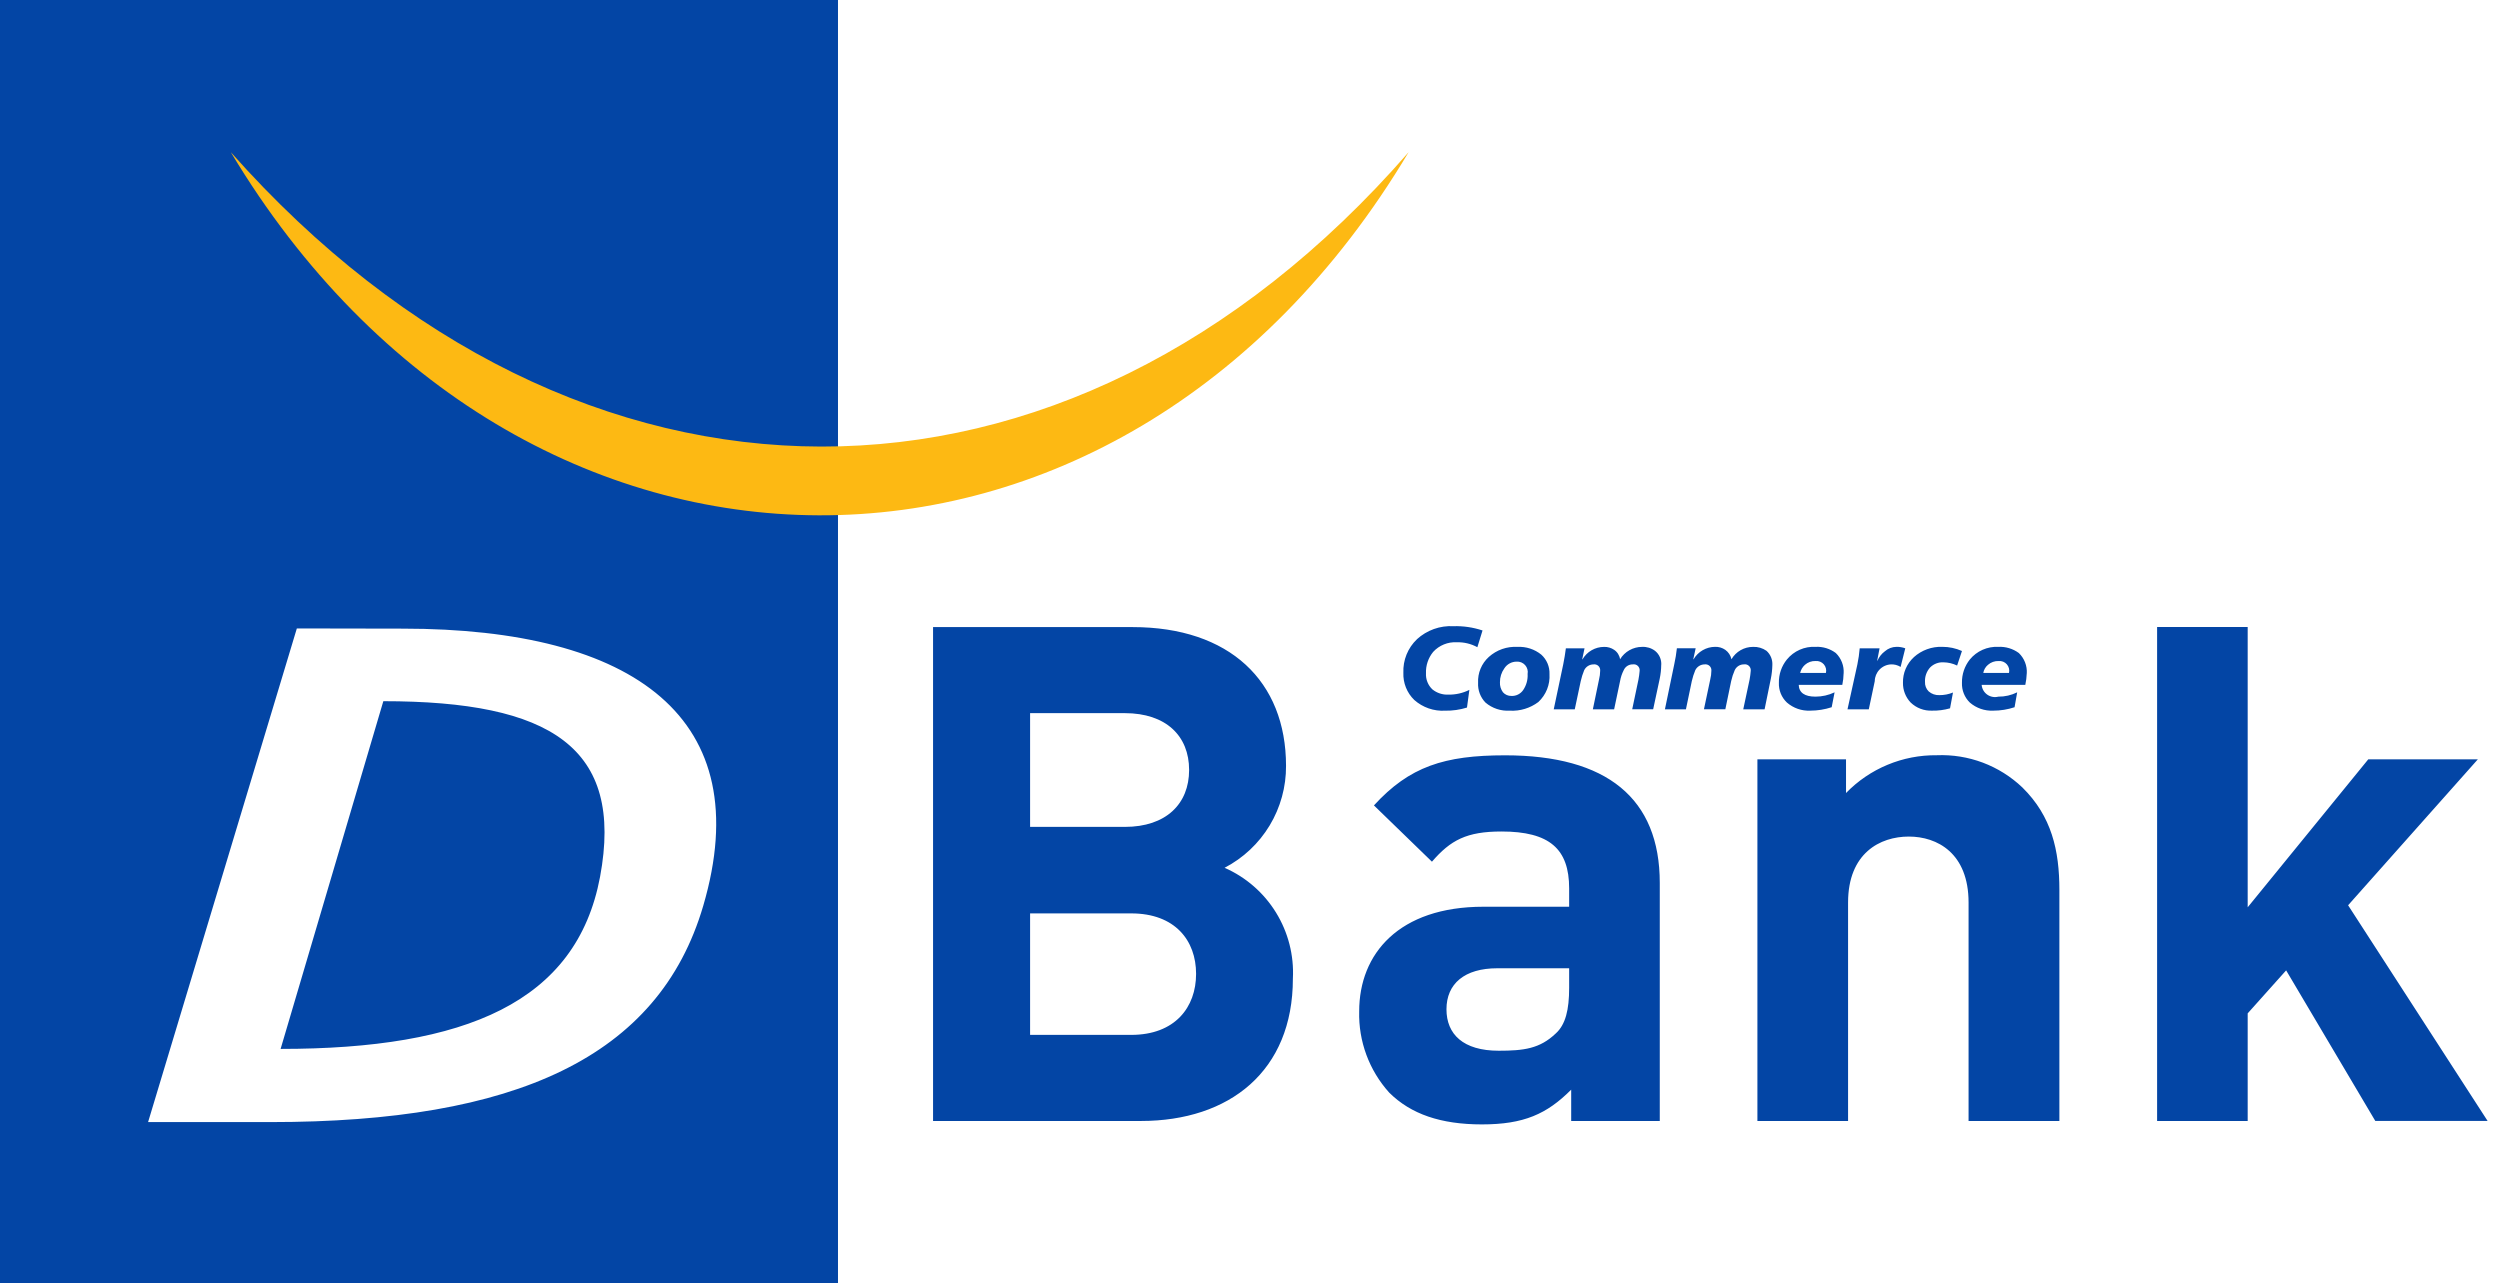 <svg width="189" height="97" viewBox="0 0 189 97" fill="none" xmlns="http://www.w3.org/2000/svg">
<path fill-rule="evenodd" clip-rule="evenodd" d="M28.98 53.01L21.214 79.298C35.21 79.298 43.582 75.765 45.363 66.296C47.192 56.497 41.63 53.01 28.98 53.01ZM63.352 0H0V97H63.352V0ZM53.164 68.482C49.799 79.953 38.934 84.83 20.453 84.83H11.195L22.441 47.51L30.457 47.525C47.995 47.526 57.32 54.318 53.164 68.482ZM97.224 57.899C97.224 51.494 92.951 47.408 85.621 47.408H70.539V84.746H86.252C92.951 84.746 97.742 80.977 97.742 73.981C97.833 72.225 97.388 70.484 96.465 68.988C95.543 67.492 94.188 66.312 92.579 65.605C93.987 64.872 95.166 63.765 95.986 62.405C96.805 61.046 97.234 59.486 97.224 57.899ZM77.875 53.914H85.036C88.145 53.914 89.897 55.63 89.897 58.208C89.897 60.785 88.145 62.513 85.036 62.513H77.875V53.914ZM85.521 78.237H77.875V69.053H85.521C88.839 69.053 90.424 71.105 90.424 73.626C90.424 76.147 88.835 78.237 85.521 78.237ZM125.479 84.746V66.747C125.479 60.349 121.475 57.102 113.78 57.102C109.194 57.102 106.556 57.951 103.87 60.889L108.255 65.144C109.666 63.508 110.883 62.861 113.514 62.861C117.144 62.861 118.628 64.175 118.628 67.163V68.549H112.144C105.759 68.549 102.755 72.104 102.755 76.453C102.695 78.717 103.507 80.918 105.024 82.601C106.659 84.227 108.924 85.005 112.03 85.005C115.197 85.005 116.939 84.227 118.782 82.378V84.746H125.475L125.479 84.746ZM118.628 74.673C118.628 76.343 118.355 77.463 117.616 78.129C116.406 79.283 115.202 79.435 113.303 79.435C110.616 79.435 109.353 78.188 109.353 76.302C109.353 74.365 110.724 73.201 113.198 73.201H118.628V74.673ZM155.689 84.746V67.277C155.689 64.293 155.106 61.71 152.89 59.531C152.029 58.711 151.013 58.074 149.901 57.655C148.789 57.237 147.604 57.047 146.417 57.096C145.14 57.082 143.873 57.327 142.694 57.819C141.515 58.31 140.448 59.036 139.559 59.953V57.408H132.86V84.746H139.714V68.234C139.714 64.494 142.135 63.244 144.304 63.244C146.454 63.244 148.824 64.494 148.824 68.234V84.746H155.682L155.689 84.746ZM163.077 47.401V84.746H169.925V76.61L172.832 73.36L179.572 84.742H188.062L177.517 68.438L187.323 57.408H179.039L169.925 68.591V47.401H163.077ZM107.122 48.327C106.78 48.652 106.512 49.045 106.335 49.482C106.158 49.918 106.076 50.387 106.095 50.858C106.08 51.24 106.145 51.622 106.288 51.977C106.43 52.332 106.646 52.654 106.921 52.919C107.559 53.485 108.396 53.776 109.248 53.728C109.809 53.738 110.368 53.658 110.904 53.491L111.084 52.154C110.593 52.4 110.05 52.523 109.501 52.513C109.061 52.535 108.629 52.394 108.288 52.117C108.124 51.962 107.996 51.773 107.913 51.564C107.829 51.354 107.792 51.13 107.804 50.904C107.781 50.316 107.974 49.74 108.347 49.284C108.572 49.037 108.85 48.844 109.16 48.718C109.47 48.592 109.804 48.536 110.137 48.556C110.678 48.541 111.213 48.669 111.688 48.929L112.079 47.663C111.372 47.428 110.628 47.318 109.883 47.34C109.38 47.312 108.877 47.385 108.403 47.554C107.929 47.724 107.494 47.985 107.122 48.324V48.327ZM114.149 53.728C114.92 53.769 115.681 53.537 116.298 53.074C116.586 52.806 116.811 52.478 116.957 52.113C117.103 51.748 117.166 51.355 117.142 50.963C117.153 50.687 117.102 50.413 116.995 50.158C116.888 49.904 116.727 49.676 116.522 49.491C116.015 49.08 115.374 48.871 114.722 48.905C114.328 48.882 113.934 48.937 113.563 49.067C113.191 49.197 112.849 49.401 112.556 49.664C112.284 49.91 112.07 50.213 111.93 50.551C111.789 50.89 111.726 51.255 111.744 51.621C111.729 51.895 111.771 52.169 111.867 52.426C111.963 52.683 112.111 52.917 112.302 53.114C112.814 53.55 113.476 53.769 114.148 53.725L114.149 53.728ZM113.728 50.528C113.827 50.373 113.963 50.245 114.124 50.157C114.285 50.068 114.466 50.021 114.649 50.02C114.77 50.011 114.891 50.029 115.004 50.074C115.116 50.12 115.217 50.19 115.298 50.28C115.379 50.37 115.438 50.477 115.471 50.594C115.504 50.71 115.51 50.833 115.488 50.952C115.513 51.383 115.395 51.811 115.152 52.168C115.054 52.312 114.92 52.428 114.765 52.506C114.609 52.584 114.435 52.621 114.261 52.613C114.141 52.616 114.021 52.593 113.911 52.545C113.8 52.497 113.702 52.425 113.622 52.335C113.461 52.115 113.381 51.847 113.396 51.575C113.393 51.2 113.509 50.833 113.728 50.528ZM125.591 50.272C125.604 50.069 125.568 49.865 125.486 49.679C125.404 49.492 125.278 49.328 125.118 49.201C124.837 48.991 124.49 48.886 124.139 48.904C123.805 48.905 123.477 48.991 123.186 49.155C122.895 49.319 122.651 49.554 122.478 49.84C122.456 49.696 122.405 49.559 122.328 49.436C122.251 49.313 122.149 49.208 122.029 49.127C121.806 48.976 121.541 48.898 121.272 48.905C120.941 48.905 120.617 48.991 120.331 49.155C120.044 49.319 119.806 49.556 119.639 49.841L119.614 49.849L119.791 49.013H118.38C118.336 49.393 118.261 49.805 118.182 50.217L117.462 53.627H119.051L119.503 51.497C119.566 51.214 119.654 50.936 119.765 50.667C119.829 50.535 119.929 50.425 120.053 50.347C120.177 50.27 120.321 50.228 120.467 50.228C120.533 50.218 120.601 50.223 120.665 50.243C120.73 50.263 120.788 50.297 120.837 50.343C120.886 50.389 120.924 50.446 120.947 50.509C120.971 50.572 120.979 50.64 120.973 50.706C120.971 50.932 120.941 51.156 120.886 51.374L120.42 53.623H122.028L122.477 51.493C122.526 51.205 122.619 50.926 122.753 50.666C122.811 50.533 122.907 50.42 123.029 50.342C123.151 50.264 123.294 50.224 123.439 50.227C123.506 50.216 123.575 50.22 123.641 50.239C123.706 50.258 123.766 50.292 123.816 50.339C123.866 50.385 123.905 50.442 123.93 50.506C123.954 50.569 123.964 50.638 123.958 50.706C123.94 50.929 123.91 51.152 123.868 51.373L123.395 53.622H124.979L125.474 51.311C125.546 50.969 125.584 50.621 125.588 50.271L125.591 50.272ZM131.79 53.623H133.403L133.875 51.312C133.945 50.97 133.983 50.621 133.99 50.272C134.001 50.072 133.967 49.871 133.89 49.686C133.814 49.501 133.696 49.335 133.547 49.201C133.251 48.994 132.895 48.889 132.534 48.904C132.204 48.903 131.878 48.988 131.591 49.153C131.304 49.317 131.066 49.554 130.899 49.84C130.837 49.552 130.67 49.298 130.431 49.127C130.206 48.971 129.936 48.892 129.662 48.901C129.333 48.903 129.011 48.99 128.726 49.154C128.441 49.318 128.203 49.553 128.036 49.837L128.011 49.846L128.192 49.009H126.773C126.729 49.414 126.663 49.815 126.575 50.213L125.868 53.623H127.456L127.9 51.493C127.964 51.211 128.053 50.934 128.164 50.666C128.229 50.534 128.33 50.424 128.455 50.346C128.58 50.269 128.724 50.228 128.871 50.227C128.938 50.218 129.006 50.223 129.07 50.243C129.134 50.263 129.193 50.297 129.242 50.343C129.291 50.389 129.329 50.446 129.353 50.508C129.377 50.571 129.386 50.639 129.38 50.706C129.377 50.931 129.348 51.154 129.293 51.373L128.818 53.622H130.435L130.876 51.492C130.939 51.209 131.029 50.931 131.146 50.665C131.207 50.533 131.305 50.422 131.428 50.344C131.551 50.266 131.693 50.225 131.839 50.227C131.906 50.215 131.975 50.219 132.04 50.238C132.106 50.257 132.166 50.291 132.216 50.338C132.266 50.384 132.305 50.441 132.329 50.505C132.354 50.568 132.363 50.637 132.357 50.705C132.34 50.928 132.311 51.151 132.27 51.372L131.79 53.623ZM139.38 50.907C139.398 50.623 139.355 50.338 139.252 50.072C139.15 49.806 138.991 49.566 138.786 49.367C138.349 49.041 137.812 48.876 137.266 48.901C136.853 48.878 136.441 48.952 136.063 49.118C135.684 49.285 135.35 49.538 135.089 49.858C134.686 50.355 134.471 50.978 134.484 51.618C134.473 51.896 134.521 52.172 134.625 52.43C134.73 52.688 134.888 52.92 135.089 53.111C135.578 53.536 136.212 53.756 136.858 53.725C137.407 53.724 137.953 53.636 138.475 53.466L138.695 52.34C138.243 52.555 137.748 52.666 137.246 52.666C136.436 52.666 136.004 52.369 135.983 51.775H139.278C139.338 51.49 139.371 51.199 139.377 50.907H139.38ZM136.091 50.874C136.146 50.637 136.273 50.423 136.454 50.26C136.676 50.063 136.967 49.96 137.264 49.973C137.38 49.963 137.496 49.981 137.604 50.025C137.711 50.069 137.807 50.137 137.883 50.225C137.958 50.313 138.012 50.418 138.039 50.531C138.066 50.644 138.066 50.762 138.039 50.875L136.091 50.874ZM140.593 49.013C140.56 49.42 140.502 49.824 140.419 50.224L139.671 53.624H141.281L141.732 51.494C141.736 51.169 141.864 50.858 142.089 50.623C142.314 50.388 142.62 50.247 142.945 50.228C143.206 50.215 143.465 50.282 143.686 50.42L144.038 49.013C143.823 48.933 143.595 48.895 143.367 48.902C143.047 48.906 142.739 49.024 142.499 49.236C142.251 49.419 142.057 49.665 141.937 49.948H141.915L142.095 49.013H140.59H140.593ZM144.689 49.683C144.422 49.928 144.21 50.228 144.067 50.562C143.925 50.895 143.856 51.255 143.864 51.618C143.854 52.173 144.064 52.71 144.446 53.111C144.661 53.318 144.914 53.478 145.192 53.584C145.47 53.689 145.767 53.737 146.064 53.725C146.523 53.735 146.981 53.675 147.423 53.549L147.646 52.354C147.32 52.487 146.971 52.555 146.619 52.552C146.323 52.567 146.032 52.467 145.809 52.271C145.714 52.178 145.64 52.066 145.592 51.941C145.544 51.818 145.523 51.685 145.53 51.552C145.519 51.351 145.549 51.15 145.617 50.961C145.685 50.772 145.79 50.598 145.926 50.45C146.058 50.32 146.215 50.219 146.389 50.154C146.562 50.089 146.747 50.06 146.932 50.071C147.287 50.077 147.638 50.16 147.958 50.315L148.324 49.216C147.857 49.007 147.351 48.9 146.84 48.901C146.047 48.872 145.275 49.152 144.686 49.683H144.689ZM153.225 50.908C153.242 50.624 153.197 50.338 153.093 50.073C152.989 49.807 152.829 49.567 152.623 49.368C152.175 49.039 151.627 48.875 151.072 48.902C150.663 48.882 150.255 48.959 149.881 49.125C149.507 49.291 149.177 49.543 148.918 49.859C148.522 50.359 148.312 50.981 148.324 51.619C148.313 51.896 148.36 52.172 148.463 52.429C148.565 52.686 148.72 52.919 148.918 53.112C149.408 53.535 150.04 53.755 150.687 53.726C151.235 53.726 151.78 53.639 152.301 53.467L152.499 52.34C152.055 52.56 151.566 52.672 151.072 52.667C150.929 52.704 150.781 52.709 150.637 52.682C150.492 52.656 150.355 52.598 150.235 52.514C150.115 52.429 150.015 52.319 149.942 52.192C149.869 52.064 149.825 51.923 149.812 51.776H153.113C153.175 51.49 153.211 51.2 153.222 50.907L153.225 50.908ZM149.936 50.875C149.978 50.635 150.103 50.418 150.29 50.261C150.512 50.066 150.801 49.963 151.096 49.974C151.212 49.964 151.33 49.981 151.438 50.024C151.546 50.068 151.643 50.136 151.719 50.224C151.796 50.312 151.85 50.417 151.879 50.531C151.907 50.644 151.908 50.762 151.881 50.876L149.936 50.875Z" fill="#0345A5"/>
<path fill-rule="evenodd" clip-rule="evenodd" d="M17.449 11.505C43.685 41.088 80.564 41.27 106.492 11.505C84.502 48.35 39.236 47.868 17.449 11.505Z" fill="#FDB913"/>
</svg>
